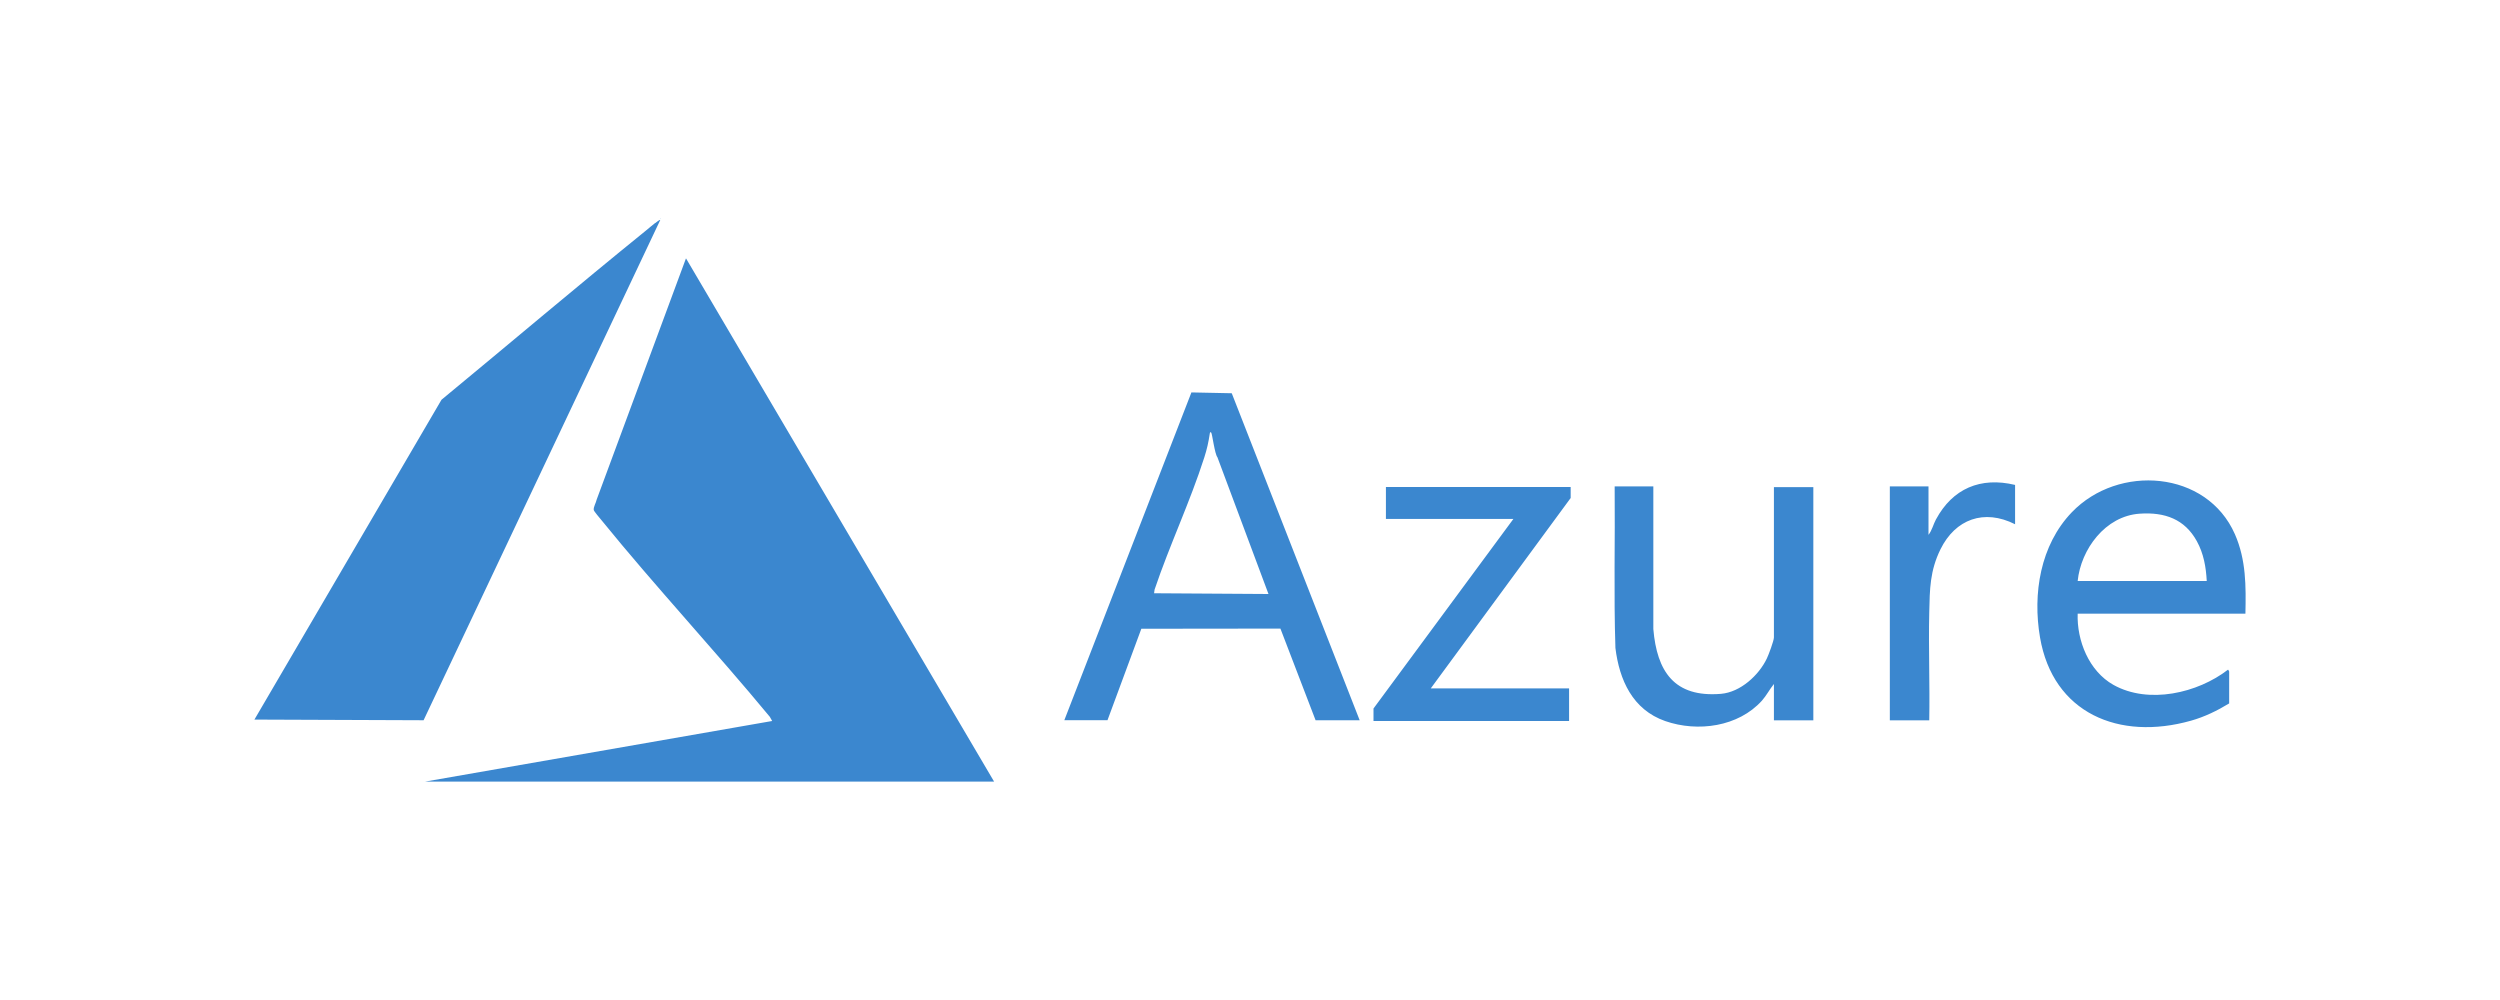<?xml version="1.0" encoding="UTF-8"?>
<svg id="Layer_1" data-name="Layer 1" xmlns="http://www.w3.org/2000/svg" viewBox="0 0 300 120">
  <defs>
    <style>
      .cls-1 {
        fill: #3b87cf;
      }
    </style>
  </defs>
  <path class="cls-1" d="M82.33,31.02l36.96,62.77H51.02l41.64-7.27-.28-.5c-6.6-7.98-13.7-15.59-20.22-23.62-.17-.21-.88-1.03-.91-1.2-.06-.35.29-.9.35-1.25,0,0,10.71-28.93,10.71-28.93ZM78.62,26.76c-.38.29-.74.61-1.11.91-8.25,6.68-16.35,13.55-24.53,20.3l-22.45,38.38,20.3.08,28.4-60.03c-.06-.07-.51.3-.6.37ZM147.81,47.19l15.35,39.24h-5.29l-4.22-11-16.69.02-4.06,10.97h-5.18s15.25-39.33,15.25-39.33l4.83.1ZM152.21,71.26l-6.12-16.39c-.32-.37-.63-2.84-.74-2.95-.14-.15-.16.01-.18.14-.15,1.01-.34,1.85-.65,2.82-1.7,5.32-4.18,10.56-5.97,15.87l-.06.44,13.73.09h0ZM249.32,73.63c-.11,3.23,1.34,6.9,4.3,8.56,4.21,2.35,10.1.99,13.74-1.83.03-.01.14.21.14.23v3.82c-1.43.87-2.94,1.61-4.57,2.07-8.65,2.45-16.58-.9-18.13-10-.89-5.22.02-11.05,3.82-15.01,5.58-5.81,16.2-5.04,19.57,2.64,1.35,3.08,1.33,6.23,1.26,9.53h-20.13ZM249.32,69.72h15.49c-.09-1.68-.37-3.29-1.19-4.78-1.46-2.65-3.85-3.5-6.84-3.3-4.15.27-7.08,4.29-7.46,8.09h0ZM212.87,76.49c0,.39-.64,2.1-.85,2.53-.96,2.01-3.16,4.04-5.5,4.24-5.63.47-7.69-2.71-8.12-7.77v-17.12h-4.64c.06,6.46-.12,12.94.09,19.39.47,3.82,2.05,7.4,5.98,8.77,3.91,1.36,8.78.68,11.6-2.45.55-.62.92-1.36,1.44-2v4.36h4.73v-27.98h-4.73v18.03h0ZM166.31,62.27h15.3l-16.79,22.75v1.5h23.47v-3.91h-16.6l16.79-22.85v-1.32h-22.17v3.82ZM232.33,62.3c-.33.61-.49,1.35-.91,1.88v-5.81h-4.64v28.07h4.73c.08-4.31-.1-8.64,0-12.95.06-2.8.08-5,1.35-7.58,1.78-3.61,5.23-4.88,8.95-3v-4.72c-4.16-1-7.5.45-9.48,4.12h0ZM79.27,26.21v.09c.06-.03.06-.06,0-.09Z"/>
</svg>